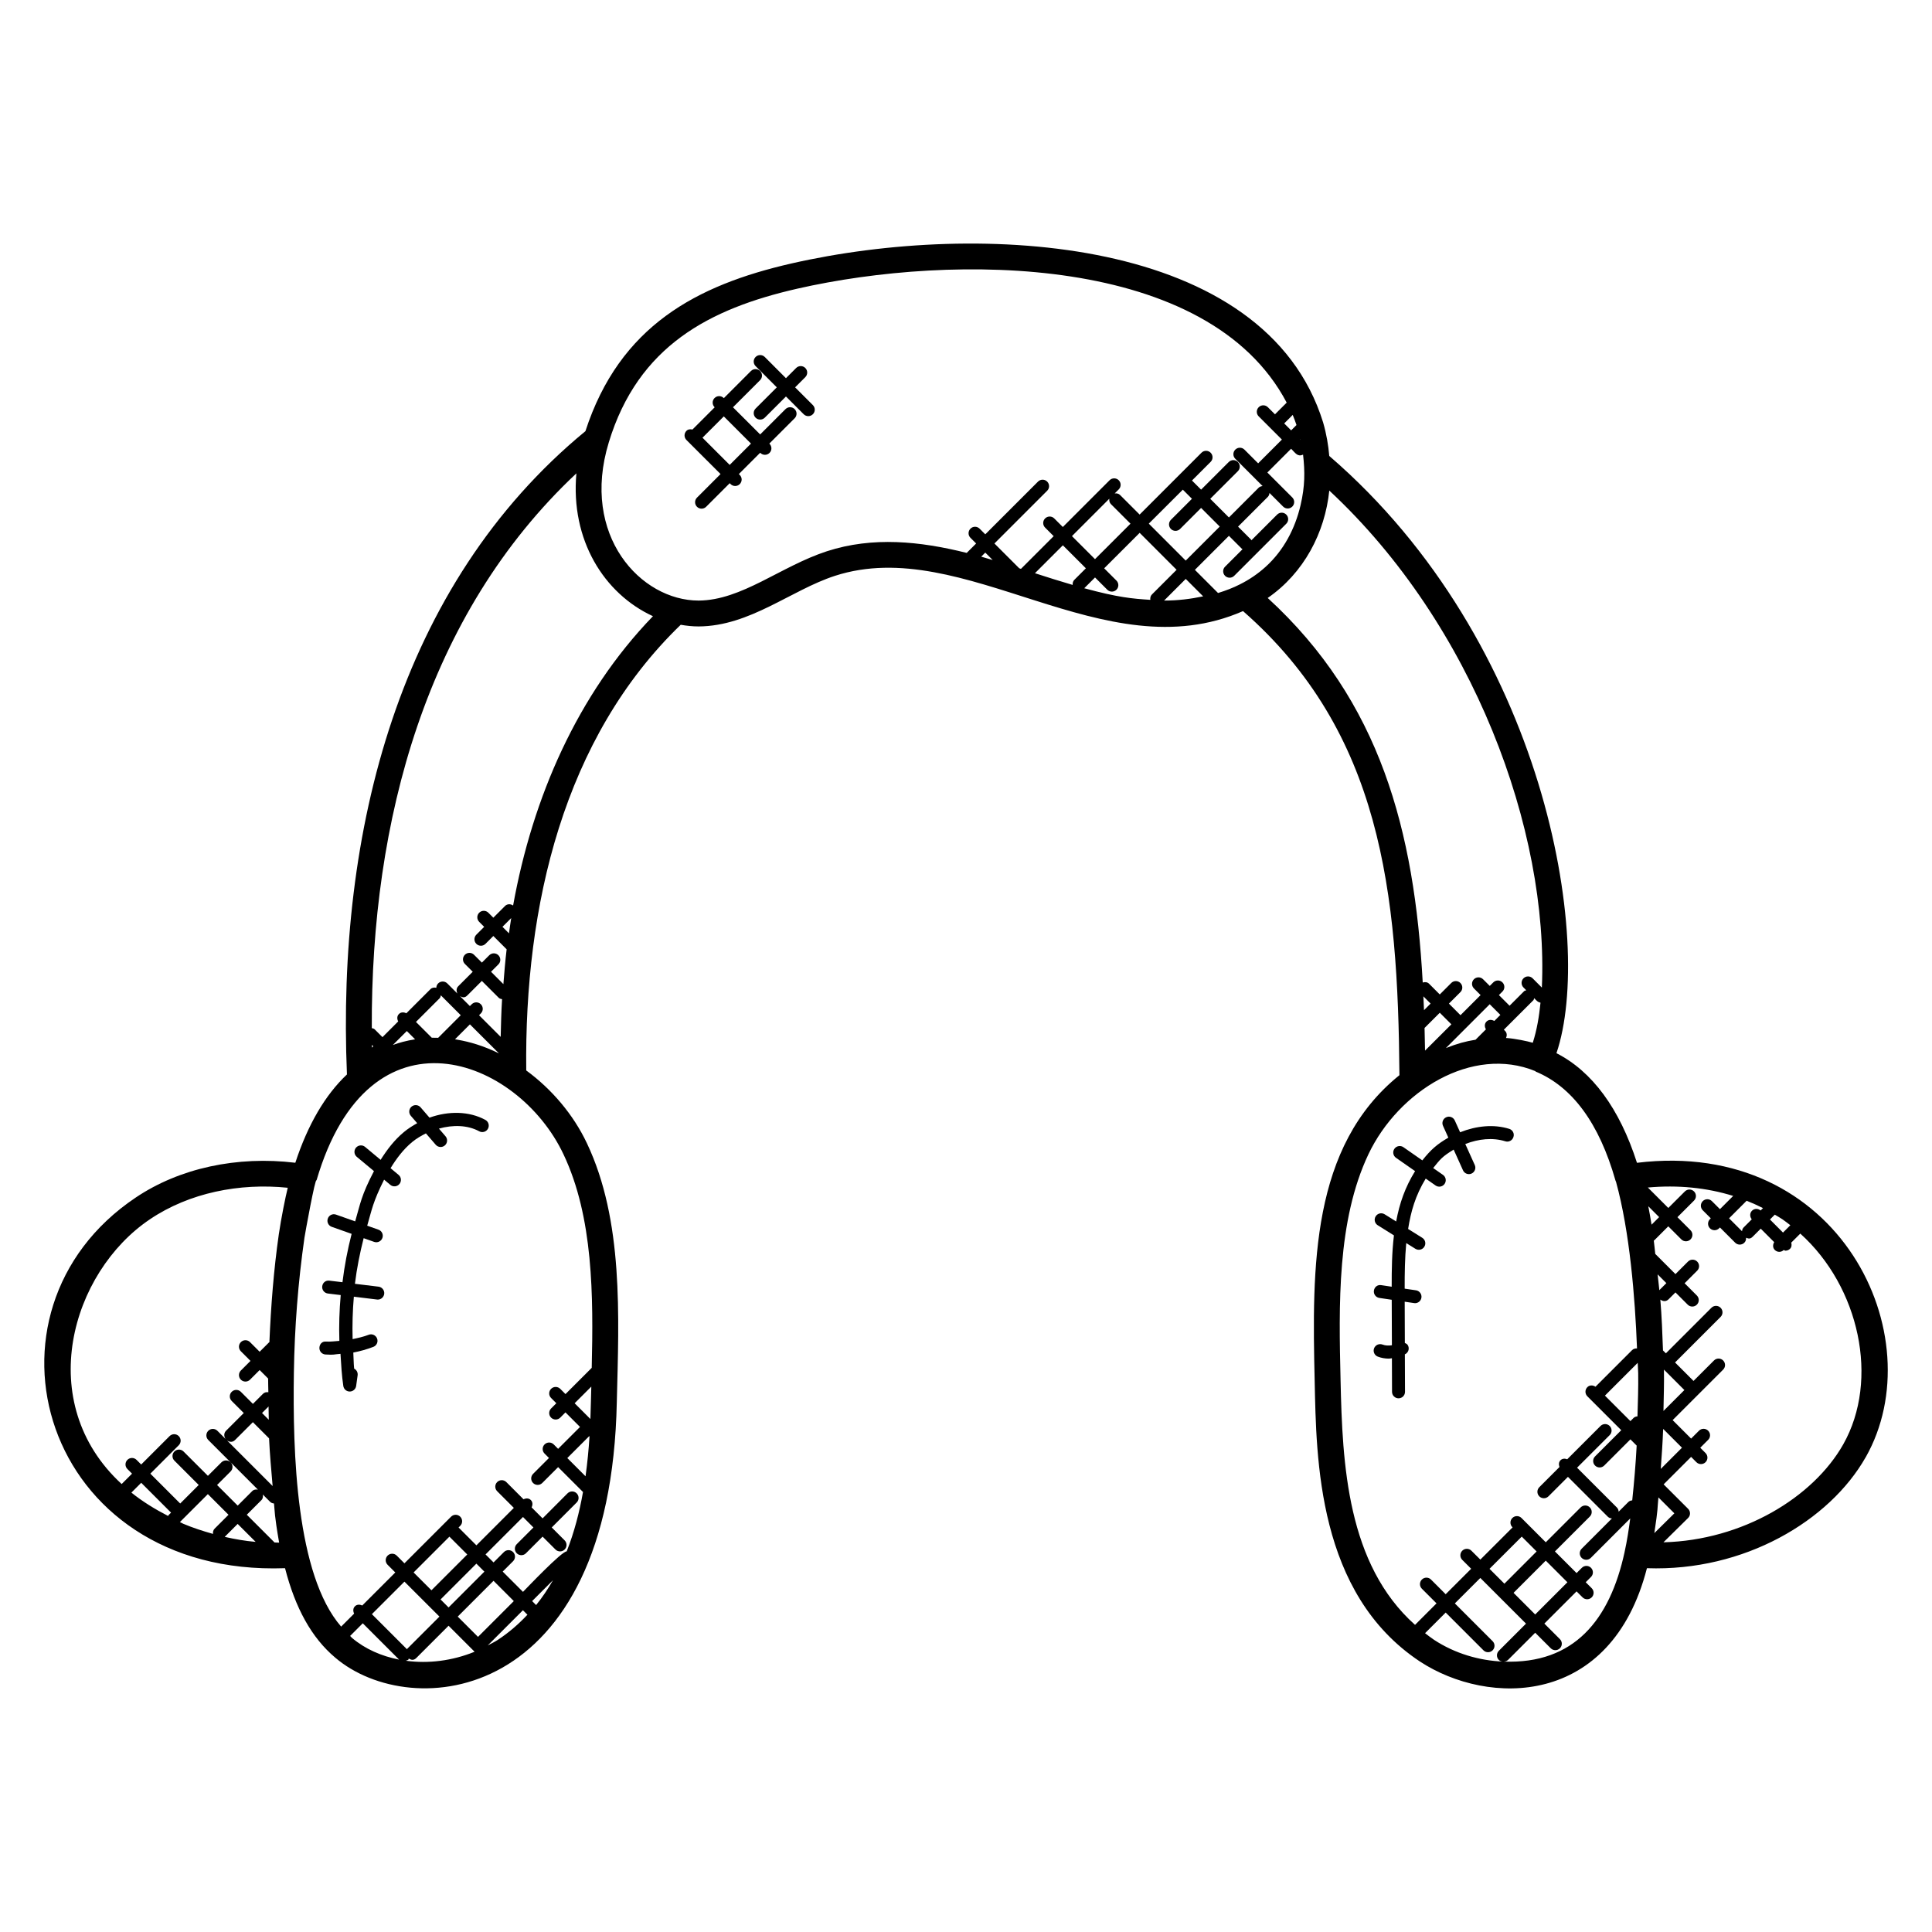 <?xml version="1.0" encoding="UTF-8"?>
<!-- Uploaded to: SVG Repo, www.svgrepo.com, Generator: SVG Repo Mixer Tools -->
<svg fill="#000000" width="800px" height="800px" version="1.1" viewBox="144 144 512 512" xmlns="http://www.w3.org/2000/svg">
 <g>
  <path d="m219.54 559.59c2.711 10.559 7.031 18.434 13.312 23.711 20.129 17.176 73.008 12.527 74.609-67.785 0.559-22.777 1.801-48.047-7.938-68.578-3.574-7.551-9.266-14.273-16.062-19.258-0.52-43.672 9.902-88.145 40.938-118.11 1.52 0.266 3.09 0.441 4.762 0.441 13.594-0.078 24.418-9.602 36.105-13.41 34.391-11.137 71.219 25.512 108.15 9.344 36.719 32.168 41.059 74.535 41.449 122.99-23.426 18.863-23.168 50.746-22.465 80.945 0.449 20.906 0.719 56.41 27.879 74.426 18.137 11.902 50.703 12.168 60.176-24.719 25.793 0.918 48.418-12.566 57.977-29.418h0.008c18.074-31.93-6.809-84.586-60.625-78.016-4.625-14.434-11.914-24.25-21.336-29.047 9.969-29.457-2.824-108.82-60.211-158.28-0.238-2.816-0.727-5.754-1.625-8.871-15.312-49.359-90.84-53.555-140.93-42.129-25.039 5.727-45.488 16.504-54.57 44.434-49.551 40.801-65.898 106.2-63.199 170.48-5.793 5.465-10.375 13.328-13.68 23.402-15.41-1.863-30.703 1.406-42.336 9.25-44.848 30.098-24.902 100.51 39.609 98.195zm-30.883-14.059c-0.062 0.062-0.047 0.152-0.09 0.223-3.527-1.816-6.832-3.856-9.746-6.199l2.602-2.602 7.91 7.91zm3.019 1.832 7.41-7.406 5.473 5.473-3.68 3.68c-0.383 0.383-0.488 0.895-0.426 1.391-2.656-0.742-5.289-1.594-7.871-2.68-0.316-0.137-0.586-0.32-0.906-0.457zm23.551-27.113-1.785-1.789 1.727-1.727c0.012 1.172 0.02 2.348 0.059 3.516zm0.078 4.93c0.191 4.215 0.582 8.418 0.945 12.633l-12.105-12.105c0.832 0.582 1.582 0.473 2.16-0.105l4.711-4.711zm-1.66 14.879 1.961 1.961c0.273 0.273 0.641 0.375 1.008 0.418 0.215 2.039 0.07 2.992 1.359 10.375-0.406 0.008-0.809-0.039-1.215-0.039l-7.352-7.352 3.856-3.856c0.422-0.418 0.484-0.969 0.383-1.508zm-1.898 12.555c-2.754-0.238-5.488-0.711-8.199-1.328l3.434-3.434zm25.039 24.926 3.352-3.352 9.625 9.625c-4.672-0.918-9.008-2.801-12.48-5.754-0.176-0.148-0.324-0.359-0.496-0.52zm26.312-26.312 4.727 4.727-9.488 9.488-4.727-4.727zm2.203 21.188 9.488-9.488 5.375 5.375-9.488 9.488zm-2.426-2.426-2.121-2.121 9.488-9.488 2.121 2.121zm-2.422 2.426-8.539 8.535c-0.031 0.031-0.023 0.082-0.055 0.121l-9.305-9.305 8.625-8.617zm-8.898 11.695c1.039-0.383 0.504-0.16 0.777-0.566 0.68 0.383 1.297 0.535 2.008-0.176l8.535-8.535 6.894 6.894c-5.894 2.406-12.27 3.207-18.215 2.383zm24.379-5.535c-0.855 0.566-1.777 0.992-2.68 1.48l9.328-9.328 1.191 1.191c-2.289 2.445-4.867 4.695-7.84 6.656zm10.141-9.219-1.055-1.055 5.519-5.519c-1.32 2.301-2.785 4.504-4.465 6.574zm14.523-53.992v0.008c-0.031 1.535-0.078 3.098-0.137 4.68l-4.176-4.176 4.414-4.414zm-0.371 9.305c-0.223 3.481-0.566 7.023-1.055 10.559l-4.832-4.832 5.801-5.801zm-6.91-74.793c7.93 16.711 7.938 37.609 7.496 56.617l-6.953 6.953-1.391-1.391c-0.672-0.664-1.754-0.672-2.426 0-0.672 0.672-0.672 1.754 0 2.426l1.391 1.391-1.391 1.391c-0.672 0.672-0.672 1.754 0 2.426 0.664 0.664 1.75 0.672 2.426 0l1.383-1.391 3.856 3.856-5.801 5.801-1.168-1.168c-0.672-0.672-1.754-0.672-2.426 0s-0.672 1.754 0 2.426l1.168 1.168-4.207 4.207c-0.672 0.672-0.672 1.754 0 2.426 0.664 0.664 1.75 0.672 2.426 0l4.207-4.207 6.594 6.594c-0.953 5.391-2.336 10.703-4.32 15.734-1.289-0.082-10.672 9.809-11.586 10.727l-5.375-5.375 2.75-2.75c0.672-0.672 0.672-1.754 0-2.426s-1.754-0.672-2.426 0l-2.75 2.75-2.121-2.121 9.922-9.922 2.769 2.777-4.418 4.418c-0.672 0.672-0.672 1.754 0 2.426 0.664 0.664 1.75 0.68 2.426 0l4.418-4.418 3.414 3.414c0.68 0.68 1.762 0.664 2.426 0 0.672-0.672 0.672-1.754 0-2.426l-3.414-3.414 6.609-6.617c0.672-0.672 0.672-1.754 0-2.426-0.672-0.68-1.754-0.664-2.426 0l-6.609 6.629-2.914-2.914c0.32-0.641 0.336-1.406-0.199-1.938-0.535-0.535-1.297-0.52-1.938-0.199l-4.559-4.566c-0.664-0.664-1.75-0.672-2.426 0-0.672 0.672-0.672 1.754 0 2.426l4.418 4.418-9.922 9.922-4.727-4.727 0.441-0.441c0.672-0.672 0.672-1.754 0-2.426-0.672-0.672-1.754-0.672-2.426 0l-12.359 12.359-2.039-2.039c-0.672-0.672-1.754-0.672-2.426 0-0.672 0.672-0.672 1.754 0 2.426l2.039 2.039-8.762 8.762c-0.641-0.32-1.406-0.328-1.938 0.207-0.535 0.535-0.52 1.297-0.207 1.938l-3.441 3.441c-11.953-13.742-12.848-46.145-12.527-67.336 0.184-11.969 1.113-23.902 2.801-35.711 0.168-1.176 2.902-16.184 3.191-15.184 13.98-47.809 53.363-32.531 65.445-6.961zm-41.504-32.641 2.191 2.191c-2.32 0.367-4.184 0.879-5.894 1.504zm8.688-8.68c0.223-0.223 0.25-0.512 0.328-0.785l5.273 5.273-5.984 5.984c-0.008 0-1.695-0.023-1.695-0.023l-4.191-4.184zm4.734 10.977c-0.223-0.039-0.441-0.078-0.656-0.113l3.953-3.953 7.688 7.688c-4.129-2.031-7.727-3.055-10.984-3.621zm13.648-28.188-1.727-1.727 2.32-2.32c-0.219 1.336-0.402 2.695-0.594 4.047zm-2.199 27.434-5.734-5.734 0.48-0.48c0.672-0.672 0.672-1.754 0-2.426s-1.754-0.672-2.426 0l-0.48 0.48-2.609-2.609c0.641 0.312 1.191 0.527 1.93-0.207l3.848-3.848 4.488 4.481c0.238 0.238 0.559 0.289 0.871 0.359-0.207 3.266-0.289 6.617-0.367 9.984zm-34.113 2.856c-0.008-0.246 0-0.48-0.008-0.727l0.367 0.367zm161.46-130.11 1.078-1.078 1.961 1.969c-0.633-0.188-2.648-0.785-3.039-0.891zm34.375-13.926 5.184 5.184-9.406 9.398-6.106-6.106 9.902-9.91c-0.055 0.52 0.027 1.039 0.426 1.434zm-6.641 17.008-3.055 3.055c-0.375 0.375-0.488 0.863-0.441 1.352-3.367-0.984-6.703-2.039-10-3.106l7.398-7.398zm-0.43 5.285 2.856-2.856 3.25 3.25c0.664 0.664 1.75 0.672 2.426 0 0.672-0.672 0.672-1.754 0-2.426l-3.25-3.25 9.406-9.398 9.785 9.793-6.543 6.543c-0.391 0.391-0.48 0.91-0.418 1.418-4.754-0.305-8.504-0.625-17.512-3.074zm26.125-26.125 2.418 2.418-5.574 5.574c-0.672 0.672-0.672 1.754 0 2.426 0.664 0.664 1.75 0.672 2.426 0l5.574-5.574 4.938 4.938-9.016 9.016-9.785-9.793zm11.188 22.832c0.664 0.664 1.75 0.672 2.426 0l13.801-13.801c0.672-0.672 0.672-1.754 0-2.426s-1.754-0.672-2.426 0l-6.816 6.816c-0.039-0.047-0.023-0.113-0.07-0.16l-3.465-3.465 7.902-7.902c0.281-0.281 0.383-0.656 0.426-1.023l3.617 3.617c0.664 0.664 1.75 0.672 2.426 0 0.672-0.672 0.672-1.754 0-2.426l-6.609-6.609 6.297-6.297c1.199 1.199 1.703 2.191 3.168 1.566 0.512 4.535 0.52 8.312-0.664 13.391-1.449 6.215-4.481 12.023-9.281 16.352 0 0-0.008 0.008-0.008 0.008-2 1.809-4.273 3.367-6.809 4.633-1.793 0.918-3.742 1.656-5.769 2.281l-6.137-6.137 9.016-9.016 3.465 3.465c0.047 0.047 0.113 0.031 0.16 0.07l-4.656 4.656c-0.656 0.652-0.656 1.734 0.008 2.406zm18.934-39.961-1.418 1.418-1.84-1.84 2.258-2.258c0.375 0.887 0.688 1.781 1 2.68zm1.059 3.789c0.016 0.055 0.023 0.098 0.039 0.152l-0.09-0.09zm-36.145 42.73 5.734-5.734 4.617 4.617c-3.281 0.691-6.715 1.125-10.352 1.117zm68.711 104.89 1.914 1.914-1.746 1.75c-0.039-1.219-0.113-2.441-0.168-3.664zm29.367 0.48c0.75 0.75 0.848 0.984 1.672 1.207-0.367 3.566-0.93 7.152-2.047 10.609-1.457-0.434-4.742-1.105-6.922-1.258h-0.16c0.266-0.625 0.273-1.344-0.238-1.855l-0.344-0.344 7.809-7.801c0.152-0.152 0.145-0.367 0.23-0.559zm-10.574 6.047c-0.656-0.398-1.488-0.426-2.062 0.152-0.574 0.574-0.551 1.398-0.152 2.062l-2.75 2.75c-2.769 0.457-4.734 0.992-7.863 2.215l11.617-11.617 2.824 2.824zm-18.352 7.848c-0.031-1.992-0.082-3.992-0.129-6l4.039-4.031 3.07 3.07zm0.008 154.39 5.465-5.465 10.008 10.008c0.664 0.664 1.75 0.672 2.426 0 0.672-0.672 0.672-1.754 0-2.426l-10.008-10.008 6.754-6.746 12.105 12.105-7.199 7.199c-0.672 0.672-0.672 1.754 0 2.426 0.289 0.289 0.672 0.398 1.055 0.434-6.273-0.273-12.68-2.129-18.207-5.754-0.848-0.559-1.609-1.172-2.398-1.773zm29.559-21.656-8.535 8.543-3.945-3.945 8.543-8.535zm2.426 2.43 5.734 5.734-8.535 8.535-5.734-5.734zm36.734-45.207-5.527 5.527-0.016-0.016c0.07-3.641 0.191-7.281 0.129-10.93zm-6.879 28.449 4.223 4.223-5.305 5.238c1.066-7.039 0.762-6.238 1.082-9.461zm1.25-18.082c0.016-0.016 0.039-0.008 0.055-0.023l4.938 4.938-5.625 5.625c0.262-3.516 0.504-7.019 0.633-10.539zm-1-36.785c-0.129-1.414-0.32-2.824-0.465-4.238l2.32 2.32-1.809 1.809c-0.031 0.039-0.023 0.086-0.047 0.109zm-2.066-17.406c-0.273-1.664-0.551-3.305-0.871-4.887l2.879 2.879zm-3.543 39.383c0.062 3.809-0.09 7.602-0.191 11.406-0.375 0.047-0.75 0.137-1.031 0.426l-0.84 0.84-6.754-6.754 8.688-8.688c0.023 0.922 0.113 1.844 0.129 2.769zm38.375-37.293-3.457-3.465 1.281-1.281c0.656 0.398 1.336 0.762 1.969 1.191 0.75 0.504 1.441 1.07 2.152 1.609zm-8.215-5.793c-0.633 0.633-0.617 1.609-0.062 2.281l-2.176 2.176c-0.273 0.273-0.359 0.633-0.406 0.984l-3.434-3.426 4.656-4.656c1.48 0.586 2.93 1.238 4.336 1.953l-0.633 0.633c-0.664-0.555-1.641-0.578-2.281 0.055zm-4.984-3.922-3.512 3.512-2.129-2.129c-0.672-0.672-1.754-0.672-2.426 0-0.672 0.672-0.672 1.754 0 2.426l2.129 2.129-0.223 0.223c-0.672 0.672-0.672 1.754 0 2.426 0.68 0.68 1.762 0.664 2.426 0l0.223-0.223 4.039 4.039c0.664 0.664 1.75 0.672 2.426 0 0.367-0.367 0.488-0.84 0.457-1.32 0.617 0.223 1.062 0.426 1.762-0.273l2.129-2.129 3.566 3.574c-0.398 0.656-0.418 1.488 0.152 2.062 0.633 0.633 1.656 0.703 2.383 0.016 0.152 0.047 0.281 0.184 0.441 0.184 0.434 0 0.879-0.168 1.215-0.504 0.449-0.449 0.488-1.062 0.328-1.633l2.398-2.391c15.625 14.062 21.074 38.719 11.367 55.871-7.953 14.031-26.633 25.391-47.633 25.938l6.527-6.441c0.688-0.68 0.672-1.77 0.008-2.434l-6.488-6.481 7.281-7.281 1.398 1.406c0.664 0.664 1.75 0.672 2.426 0 0.672-0.672 0.672-1.754 0-2.426l-1.398-1.406 2.09-2.09c0.672-0.672 0.672-1.754 0-2.426-0.672-0.672-1.754-0.672-2.426 0l-2.09 2.09-4.894-4.894 13.383-13.383c0.672-0.672 0.672-1.754 0-2.426s-1.754-0.672-2.426 0l-5.426 5.426-4.894-4.894 12.07-12.074c0.672-0.672 0.672-1.754 0-2.426s-1.754-0.672-2.426 0l-12.07 12.074-0.77-0.762c-0.16-4.496-0.328-8.984-0.703-13.48 0.84 0.617 1.625 0.48 2.199-0.09l1.809-1.809 3.246 3.246c0.664 0.664 1.75 0.672 2.426 0 0.672-0.672 0.672-1.754 0-2.426l-3.246-3.246 3.328-3.328c0.672-0.672 0.672-1.754 0-2.426-0.664-0.656-1.75-0.672-2.426 0l-3.328 3.328-5.352-5.352c-0.145-1.176-0.23-2.359-0.391-3.535 0.031-0.031 0.082-0.016 0.113-0.047l3.727-3.727 3.465 3.465c0.664 0.664 1.75 0.672 2.426 0 0.672-0.672 0.672-1.754 0-2.426l-3.465-3.465 4.398-4.398c0.672-0.672 0.672-1.754 0-2.426-0.672-0.672-1.754-0.672-2.426 0l-4.394 4.383-5.418-5.418c7.938-0.723 15.609 0.043 22.617 2.227zm-31.207-4.109c0.039 0.145 0.098 0.281 0.168 0.418 3.617 13.176 5.023 30.504 5.551 44.113-0.48-0.031-0.953 0.09-1.32 0.457l-9.688 9.688c-0.672-0.457-1.559-0.48-2.152 0.113-0.672 0.672-0.672 1.754 0 2.426l8.984 8.984-6.945 6.945c-0.672 0.672-0.672 1.754 0 2.426 0.68 0.68 1.762 0.664 2.426 0l6.945-6.945 1.656 1.656c-0.258 4.856-0.664 9.695-1.176 14.512-0.367 0.047-0.734 0.137-1.016 0.418l-2.582 2.582c-0.031-0.391-0.145-0.777-0.441-1.078l-10.578-10.578 8.641-8.633c0.672-0.672 0.672-1.754 0-2.426-0.672-0.672-1.754-0.672-2.426 0l-8.824 8.824c-0.609-0.238-1.297-0.23-1.785 0.266-0.496 0.496-0.496 1.176-0.266 1.785l-5.352 5.352c-0.672 0.672-0.672 1.754 0 2.426 0.664 0.664 1.75 0.672 2.426 0l5.168-5.168 10.578 10.578c0.297 0.297 0.688 0.414 1.078 0.441l-8.023 8.031c-0.672 0.672-0.672 1.754 0 2.426 0.664 0.664 1.75 0.672 2.426 0l10.449-10.457c-0.391 2.945-0.84 5.953-1.496 8.887v0.023c-3.93 18.07-13.434 29.711-31.984 29.031 0.398-0.031 0.793-0.152 1.098-0.449l7.199-7.199 4.121 4.121c0.664 0.664 1.75 0.672 2.426 0 0.672-0.672 0.672-1.754 0-2.426l-4.121-4.121 8.535-8.535 1.586 1.586c0.664 0.664 1.75 0.672 2.426 0 0.672-0.672 0.672-1.754 0-2.426l-1.586-1.586 1.398-1.398c0.672-0.672 0.672-1.754 0-2.426s-1.754-0.672-2.426 0l-1.398 1.398-5.734-5.734 9.246-9.246c0.672-0.672 0.672-1.754 0-2.426-0.672-0.672-1.754-0.672-2.426 0l-9.246 9.246-6.434-6.434c-0.672-0.672-1.754-0.672-2.426 0-0.672 0.672-0.672 1.754 0 2.426l0.062 0.062-8.543 8.535-2.367-2.356c-0.672-0.672-1.754-0.672-2.426 0-0.672 0.672-0.672 1.754 0 2.426l2.359 2.359-6.754 6.746-3.887-3.887c-0.672-0.672-1.754-0.672-2.426 0-0.672 0.672-0.672 1.754 0 2.426l3.887 3.887-5.695 5.695c-17.984-16.062-19.258-42.41-19.738-64.898-0.457-19.777-0.969-42.191 7.398-59.848 7.945-16.703 27.473-28.914 44.258-21.984l-0.008 0.078c9.766 4.027 16.895 13.727 21.199 28.863zm-19.504-51.105-2.441-2.449c-0.664-0.664-1.75-0.68-2.426 0-0.672 0.664-0.672 1.754 0 2.426l0.742 0.742c-0.191 0.082-0.406 0.078-0.566 0.23l-3.863 3.863-2.824-2.824 0.938-0.938c0.672-0.672 0.672-1.754 0-2.426s-1.754-0.672-2.426 0l-0.938 0.938-1.773-1.766c-0.672-0.672-1.754-0.672-2.426 0s-0.672 1.754 0 2.426l1.77 1.77-5.328 5.328-3.062-3.07 3.039-3.039c0.672-0.672 0.672-1.754 0-2.426-0.664-0.664-1.75-0.68-2.426 0l-3.039 3.039-2.848-2.848c-0.457-0.457-1.082-0.488-1.672-0.312-2.199-40.25-11.215-74.547-41.082-101.91 9.586-6.617 15.168-17.273 16.32-28.465 38.234 35.566 58.211 90.211 56.332 131.71zm-197.37-185.2c41.441-9.441 108.98-9.238 129.75 30.184l-3.098 3.098-1.895-1.883c-0.672-0.672-1.754-0.672-2.426 0s-0.672 1.754 0 2.426l6.152 6.152-6.297 6.297-3.633-3.633c-0.672-0.672-1.754-0.672-2.426 0s-0.672 1.754 0 2.426l7.238 7.231c-0.367 0.047-0.742 0.137-1.023 0.418l-7.902 7.902-4.945-4.945 7.32-7.32c0.672-0.672 0.672-1.754 0-2.426s-1.754-0.672-2.426 0l-7.32 7.32-2.418-2.418 4.945-4.945c0.672-0.672 0.672-1.754 0-2.426s-1.754-0.672-2.426 0l-16.391 16.391-5.184-5.184c-0.398-0.398-0.918-0.48-1.426-0.414l1.07-1.07c0.672-0.672 0.672-1.754 0-2.426s-1.754-0.672-2.426 0l-12.391 12.391-2.273-2.273c-0.672-0.672-1.754-0.672-2.426 0-0.672 0.672-0.672 1.754 0 2.426l2.273 2.273-8.664 8.664c-0.152-0.047-0.305-0.09-0.457-0.145l-6.578-6.578 13.977-13.977c0.672-0.672 0.672-1.754 0-2.426-0.672-0.672-1.754-0.672-2.426 0l-13.977 13.977-1.504-1.504c-0.664-0.664-1.75-0.672-2.426 0-0.672 0.672-0.672 1.754 0 2.426l1.504 1.504-2.496 2.496c-12.391-3.098-24.895-4.383-37.047-0.441-12.273 4-22.543 13.008-34 13.074-15.312 0-31.352-17.215-23.816-41.887v-0.008c7.801-25.652 26.785-35.457 49.906-40.746zm-58.484 48.93c-1.594 17.625 7.297 31.871 20.289 37.855-19.969 20.672-31.898 48.016-37.059 76.664-0.664-0.449-1.543-0.465-2.129 0.121l-3.113 3.113-1.32-1.32c-0.672-0.672-1.754-0.672-2.426 0s-0.672 1.754 0 2.426l1.32 1.32-2.078 2.078c-0.672 0.672-0.672 1.754 0 2.426 0.664 0.664 1.75 0.68 2.426 0l2.078-2.078 3.527 3.527c-0.367 3.016-0.617 6.121-0.863 9.223l-3.273-3.273 1.953-1.953c0.672-0.672 0.672-1.754 0-2.426s-1.754-0.672-2.426 0l-1.953 1.953-2.082-2.078c-0.672-0.672-1.754-0.672-2.426 0s-0.672 1.754 0 2.426l2.082 2.078-3.848 3.848c-0.535 0.535-0.52 1.289-0.207 1.93l-2.688-2.688c-0.672-0.672-1.754-0.672-2.426 0-0.32 0.32-0.465 0.734-0.48 1.152-0.551-0.113-1.121-0.062-1.551 0.367l-6.398 6.398c-0.648-0.336-1.418-0.352-1.961 0.191-0.543 0.543-0.527 1.312-0.191 1.961l-4.168 4.168-2.078-2.078c-0.207-0.207-0.488-0.238-0.75-0.312-0.246-54.898 14.395-109.65 54.219-147.02zm-112.99 197.66c10.418-7.023 23.734-9.648 36.496-8.336-0.656 2.664-1.711 7.91-2.359 12.273-1.359 9.488-2.098 19.07-2.504 28.664-0.031 0.031-0.082 0.016-0.105 0.047l-2.481 2.473-2.551-2.551c-0.672-0.672-1.754-0.672-2.426 0-0.672 0.672-0.672 1.754 0 2.426l2.551 2.551-2.551 2.551c-0.672 0.672-0.672 1.754 0 2.426 0.68 0.68 1.762 0.664 2.426 0l2.551-2.551 2.246 2.246c-0.008 1.207 0.055 2.418 0.062 3.633-0.512-0.07-1.031 0.023-1.418 0.414l-2.672 2.672-3.199-3.199c-0.672-0.672-1.754-0.672-2.426 0-0.672 0.672-0.672 1.754 0 2.426l3.199 3.199-4.711 4.711c-0.594 0.594-0.574 1.496-0.105 2.16l-2.168-2.16c-0.672-0.672-1.754-0.672-2.426 0-0.672 0.672-0.672 1.754 0 2.426l13.16 13.16c-0.535-0.098-1.09-0.031-1.504 0.383l-3.856 3.856-5.465-5.465 3.582-3.582c0.672-0.672 0.672-1.754 0-2.426-0.672-0.672-1.754-0.672-2.426 0l-3.586 3.578-6.457-6.449c-0.672-0.672-1.754-0.672-2.426 0s-0.672 1.754 0 2.426l6.449 6.449-4.91 4.91-7.91-7.91 7.527-7.527c0.672-0.672 0.672-1.754 0-2.426s-1.754-0.672-2.426 0l-7.527 7.527-1.23-1.23c-0.672-0.672-1.754-0.672-2.426 0s-0.672 1.754 0 2.426l1.23 1.23-2.75 2.75c-23.41-21.539-13.441-56.113 7.519-70.18z"/>
  <path d="m334.95 269.63-6.242 6.246c-0.672 0.672-0.672 1.754 0 2.426 0.664 0.664 1.75 0.672 2.426 0l6.246-6.246 0.238 0.238c0.664 0.664 1.75 0.672 2.426 0 0.672-0.672 0.672-1.754 0-2.426l-0.238-0.238 5.648-5.648 0.047 0.047c0.664 0.664 1.75 0.672 2.426 0 0.672-0.672 0.672-1.754 0-2.426l-0.047-0.047 6.711-6.711c0.672-0.672 0.672-1.754 0-2.426-0.672-0.672-1.754-0.672-2.426 0l-6.711 6.711-7.207-7.199 7.184-7.184c0.672-0.672 0.672-1.754 0-2.426s-1.754-0.672-2.426 0l-7.184 7.191-0.031-0.031c-0.672-0.672-1.754-0.672-2.426 0s-0.672 1.754 0 2.426l0.031 0.031-5.894 5.894c-0.566-0.137-1.152-0.09-1.586 0.344-0.672 0.672-0.672 1.754 0 2.426zm8.07-8.074-5.648 5.648-7.207-7.207 5.648-5.648z"/>
  <path d="m349.86 246.65-5.617 5.617c-0.672 0.672-0.672 1.754 0 2.426 0.664 0.664 1.75 0.672 2.426 0l5.617-5.617 4.703 4.703c0.664 0.664 1.75 0.672 2.426 0 0.672-0.672 0.672-1.754 0-2.426l-4.703-4.703 2.703-2.703c0.672-0.672 0.672-1.754 0-2.426s-1.754-0.672-2.426 0l-2.703 2.703-5.617-5.625c-0.672-0.672-1.754-0.672-2.426 0s-0.672 1.754 0 2.426z"/>
  <path d="m543.97 443.16c-4.113-1.289-8.727-0.801-13.023 0.902l-1.414-3.129c-0.391-0.863-1.406-1.246-2.266-0.855-0.863 0.391-1.25 1.406-0.855 2.273l1.414 3.137c-2.992 1.742-4.625 3.16-6.894 6.023l-5.016-3.496c-0.762-0.535-1.84-0.352-2.383 0.426-0.543 0.777-0.352 1.848 0.426 2.391l5.055 3.527c-2.633 4.25-4.121 8.488-5.016 13.344l-3.062-1.91c-0.809-0.496-1.863-0.258-2.367 0.551-0.504 0.801-0.258 1.863 0.543 2.359l4.297 2.688c-0.543 4.535-0.602 9.105-0.594 13.602l-2.769-0.414c-1-0.176-1.809 0.512-1.945 1.441-0.137 0.938 0.512 1.809 1.441 1.945l3.281 0.488 0.047 12.055c-0.84 0.137-1.711 0.113-2.504-0.191-0.895-0.32-1.871 0.113-2.215 0.992-0.344 0.887 0.105 1.879 0.992 2.215 0.93 0.352 1.922 0.527 2.922 0.527 0.273 0 0.543-0.082 0.809-0.105l0.031 8.91c0.008 0.945 0.77 1.711 1.719 1.711h0.008c0.945 0 1.719-0.77 1.711-1.727l-0.039-9.945c0.07-0.039 0.145-0.055 0.215-0.09 0.801-0.504 1.047-1.559 0.543-2.359-0.176-0.289-0.48-0.414-0.762-0.551l-0.039-10.93 2.488 0.367c0.082 0.016 0.176 0.023 0.25 0.023 0.84 0 1.566-0.609 1.695-1.465 0.137-0.938-0.512-1.809-1.441-1.945l-3-0.441c-0.008-4.008 0.047-8.07 0.418-12.074l2.426 1.512c0.832 0.512 1.887 0.238 2.367-0.551 0.504-0.801 0.258-1.863-0.543-2.359l-3.754-2.344c0.742-4.68 1.922-8.832 4.664-13.352l2.617 1.832c0.75 0.527 1.824 0.375 2.383-0.426 0.543-0.777 0.352-1.848-0.426-2.391l-2.594-1.809c1.871-2.336 2.352-3.008 5.426-4.887l2.473 5.488c0.383 0.871 1.418 1.246 2.266 0.863 0.863-0.391 1.246-1.406 0.855-2.266l-2.512-5.566c3.527-1.375 7.273-1.762 10.609-0.719 0.902 0.289 1.863-0.223 2.144-1.121 0.32-0.93-0.191-1.891-1.102-2.176z"/>
  <path d="m257.82 440.19-2.352-2.727c-0.617-0.719-1.703-0.793-2.418-0.184-0.719 0.617-0.793 1.703-0.184 2.418l1.695 1.961c-1.23 0.68-2.434 1.441-3.543 2.367-2.551 2.121-4.488 4.703-6.152 7.344l-4.121-3.434c-0.719-0.602-1.801-0.504-2.418 0.223-0.602 0.734-0.504 1.809 0.223 2.414l4.551 3.785c-3.391 6.504-3.609 8.633-4.977 13.32l-5.07-1.793c-0.895-0.328-1.871 0.152-2.184 1.047-0.312 0.895 0.145 1.871 1.047 2.191l5.266 1.863c-1.078 4.223-1.902 8.496-2.426 12.816l-3.457-0.414c-1.008-0.145-1.793 0.559-1.91 1.496-0.113 0.938 0.559 1.793 1.496 1.91l3.406 0.414c-0.359 4.039-0.488 8.09-0.359 12.137-1.16 0.09-2.32 0.246-3.481 0.191-1.105-0.137-1.754 0.68-1.809 1.617-0.047 0.945 0.68 1.754 1.617 1.801 2.496 0.145 1.969-0.023 3.969-0.176 0.184 2.856 0.328 5.711 0.754 8.535 0.129 0.84 0.848 1.457 1.695 1.457h0.016c0.848-0.008 1.574-0.641 1.688-1.48l0.391-2.816c0.105-0.75-0.281-1.449-0.922-1.777-0.152-1.414-0.129-2.84-0.223-4.258 1.816-0.352 3.602-0.848 5.32-1.512 0.887-0.344 1.32-1.336 0.977-2.223-0.352-0.879-1.336-1.32-2.223-0.977-1.367 0.535-2.816 0.848-4.258 1.152-0.098-3.754 0-7.504 0.328-11.242l6.137 0.75c0.078 0.008 0.137 0.016 0.207 0.016 0.855 0 1.594-0.641 1.703-1.512 0.113-0.938-0.559-1.793-1.496-1.91l-6.266-0.762c0.496-4.078 1.305-8.105 2.312-12.09l2.785 0.984c0.887 0.312 1.871-0.152 2.184-1.047 0.32-0.895-0.145-1.871-1.047-2.191l-2.977-1.055c1.273-4.391 1.48-6.199 4.473-12.199l1.648 1.375c0.727 0.609 1.801 0.512 2.418-0.223 0.602-0.734 0.504-1.809-0.223-2.414l-2.129-1.777c1.535-2.512 3.344-4.953 5.703-6.914 1.137-0.945 2.391-1.664 3.664-2.312l2.602 3.016c0.633 0.727 1.719 0.785 2.418 0.176 0.719-0.617 0.793-1.703 0.184-2.418l-1.754-2.039c3.754-1.039 7.602-0.953 10.672 0.711 0.816 0.449 1.871 0.16 2.328-0.688 0.449-0.832 0.145-1.871-0.688-2.328-4.262-2.328-9.727-2.422-14.812-0.598z"/>
 </g>
</svg>